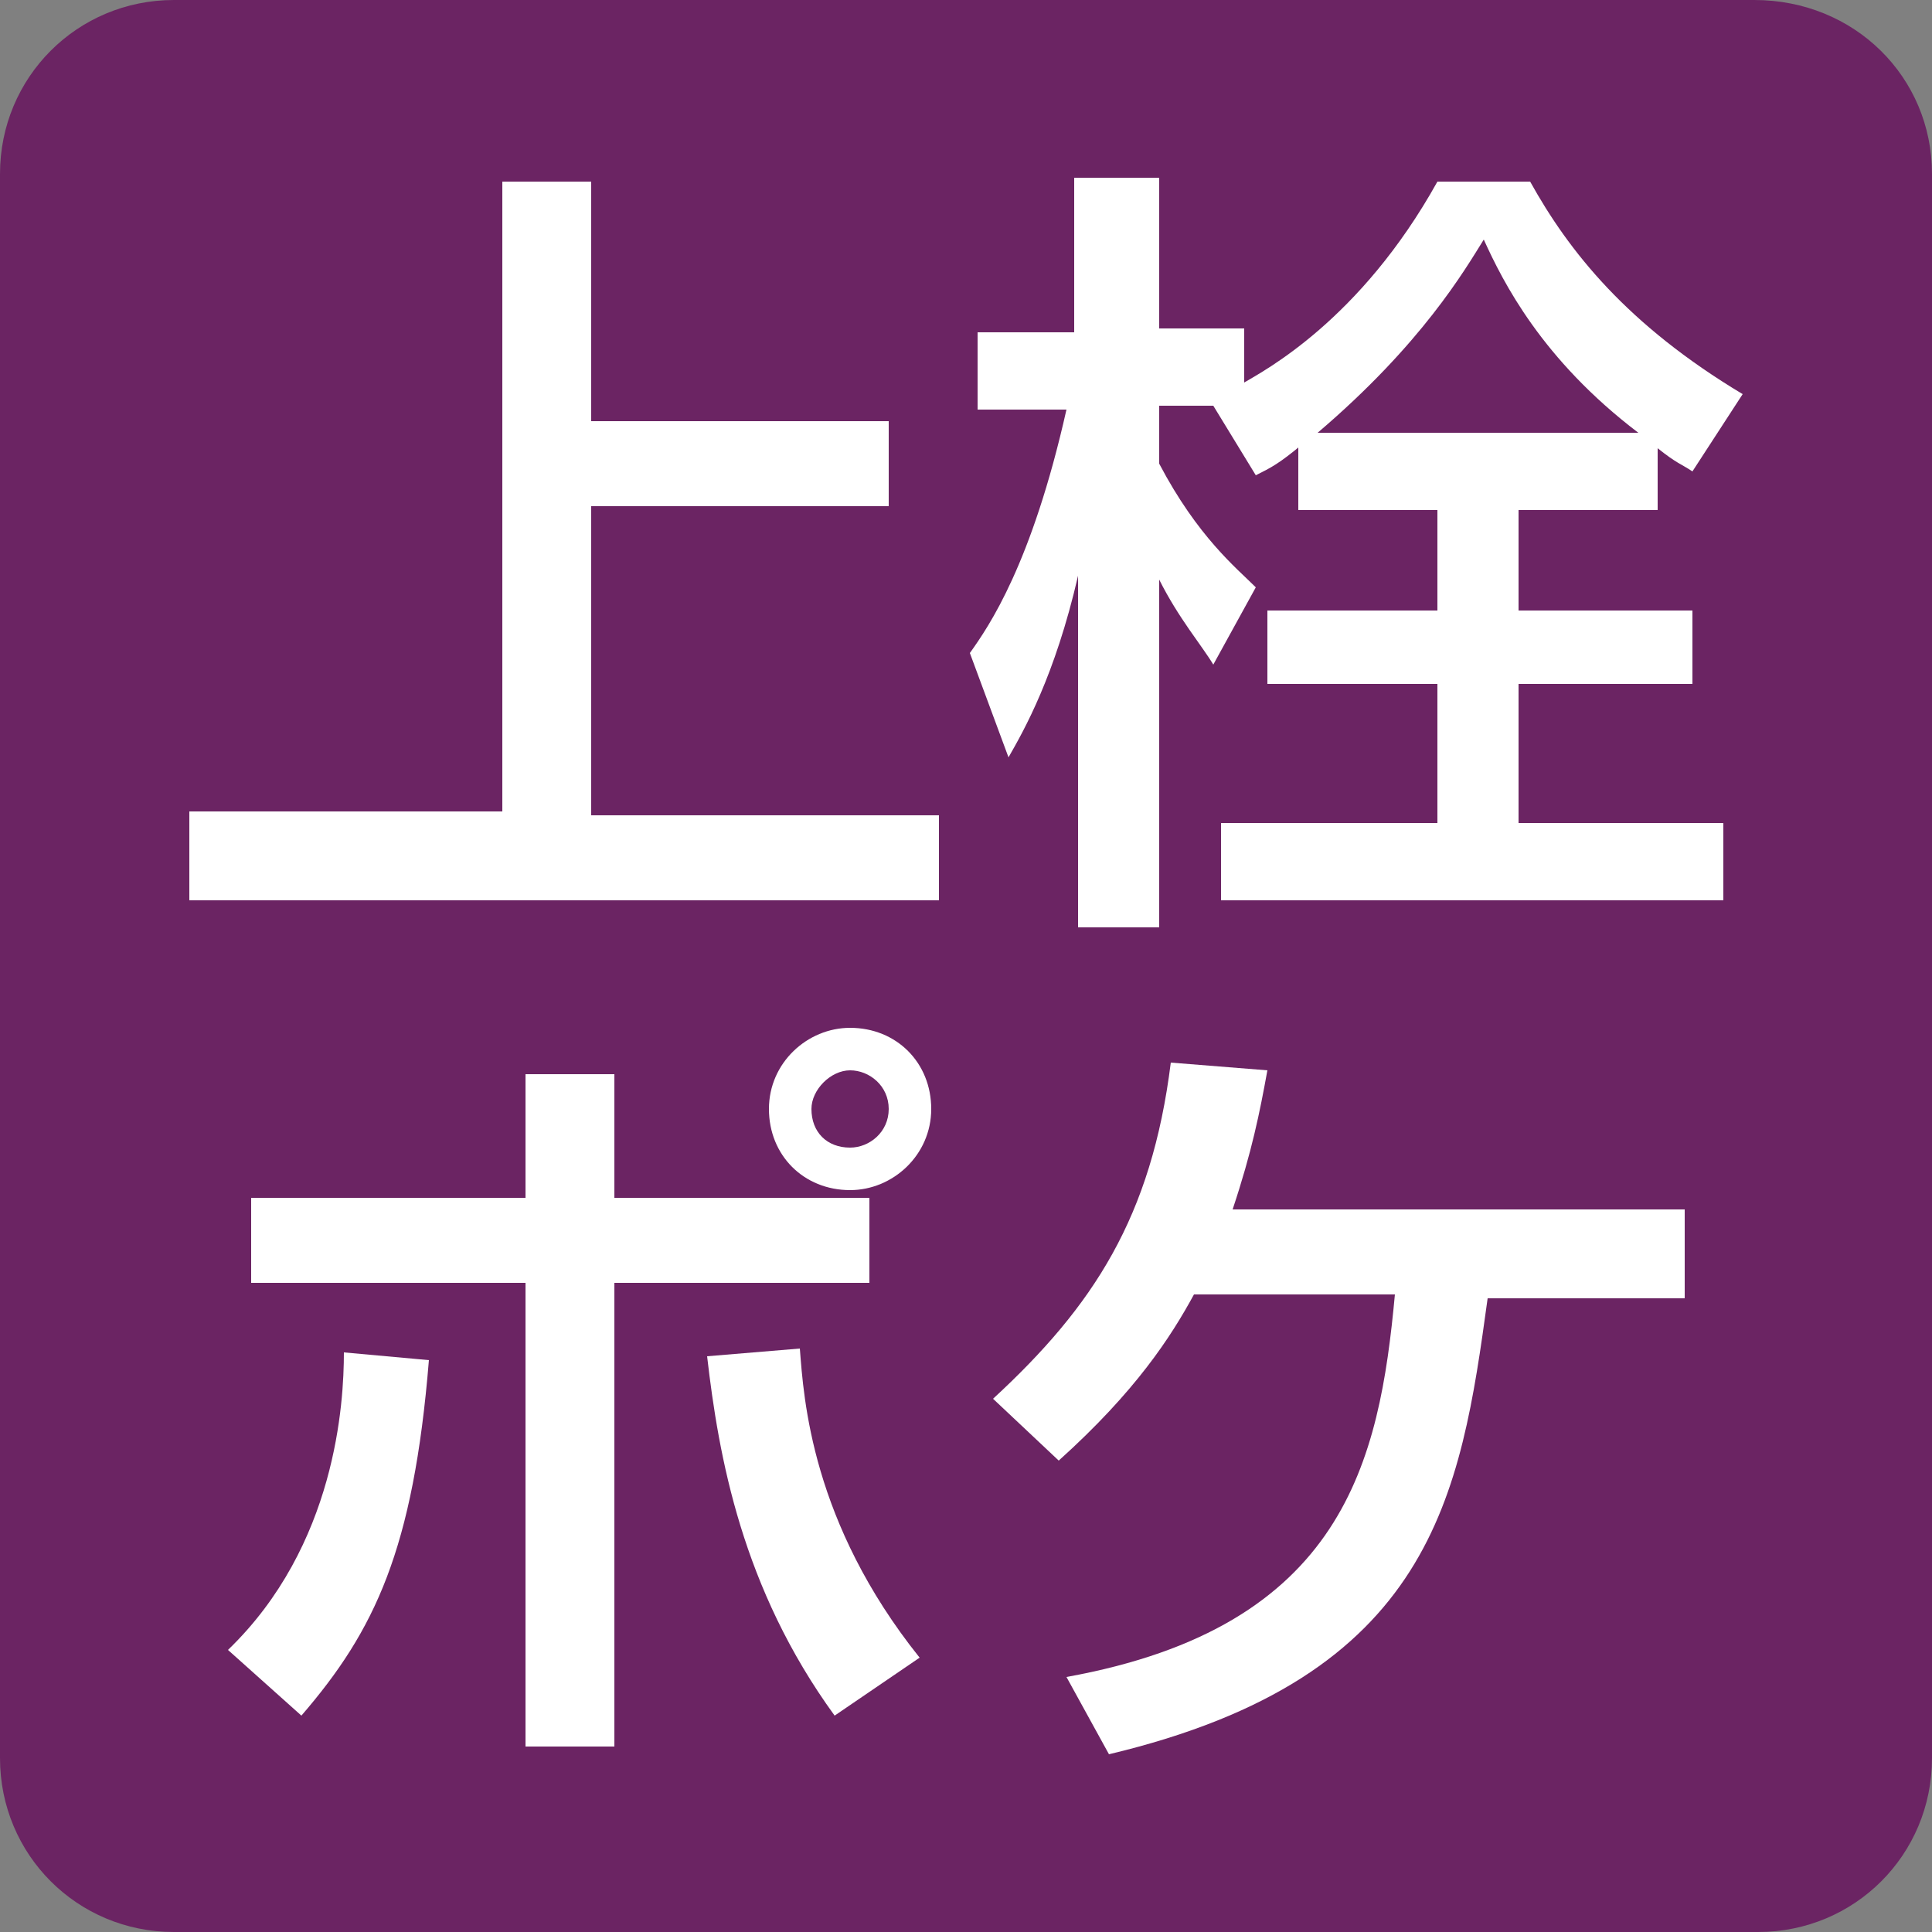 <?xml version="1.0" encoding="utf-8"?>
<!-- Generator: Adobe Illustrator 26.3.1, SVG Export Plug-In . SVG Version: 6.00 Build 0)  -->
<svg version="1.1" id="レイヤー_1" xmlns="http://www.w3.org/2000/svg" xmlns:xlink="http://www.w3.org/1999/xlink" x="0px"
	 y="0px" viewBox="0 0 50 50" style="enable-background:new 0 0 50 50;" xml:space="preserve">
<rect x="0" y="0" width="50" height="50" fill="#808080" stroke="none"/>
<style type="text/css">
	.st0{fill:#6B2463;}
	.st1{fill:#FFFFFF;}
</style>
<path class="st0" d="M50,45.5c0,2.5-2,4.5-4.5,4.5H4.5C2,50,0,48,0,45.5V4.5C0,2,2,0,4.5,0h40.9C48,0,50,2,50,4.5V45.5z"/>
<g>
	<g>
		<path class="st1" d="M15.3,4.7v6.2H23v2.2h-7.7v8h9v2.2H4.9V21H13V4.7H15.3z"/>
		<path class="st1" d="M33.7,11.5c-0.6,0.5-0.8,0.6-1.2,0.8l-1.1-1.8H30V12c1,1.9,2,2.7,2.5,3.2l-1.1,2c-0.3-0.5-0.9-1.2-1.4-2.2v9
			h-2.1v-9.1c-0.6,2.6-1.4,4-1.8,4.7l-1-2.7c0.5-0.7,1.6-2.3,2.5-6.3h-2.3v-2h2.5V4.6H30v3.9h2.2v1.4c0.5-0.3,3-1.6,5-5.2h2.4
			c1,1.8,2.5,3.7,5.5,5.5l-1.3,2c-0.3-0.2-0.4-0.2-0.9-0.6v1.6h-3.6v2.6h4.5v1.9h-4.5v3.6h5.3v2h-13v-2h5.6v-3.6h-4.4v-1.9h4.4v-2.6
			h-3.6V11.5z M42.4,11.2c-2.5-1.9-3.5-3.9-4-5c-0.5,0.8-1.6,2.7-4.3,5H42.4z"/>
		<path class="st1" d="M5.9,42.7c2.8-2.7,3-6.4,3-7.7l2.2,0.2c-0.4,4.9-1.4,7-3.3,9.2L5.9,42.7z M15.9,27.8v3.2h6.6v2.2h-6.6v12
			h-2.3v-12H6.5v-2.2h7.1v-3.2H15.9z M20.7,34.9c0.1,1.3,0.3,4.5,3.1,8l-2.2,1.5c-2.4-3.3-3-6.7-3.3-9.3L20.7,34.9z M24.1,28.7
			c0,1.2-1,2.1-2.1,2.1c-1.2,0-2.1-0.9-2.1-2.1c0-1.2,1-2.1,2.1-2.1C23.2,26.6,24.1,27.5,24.1,28.7z M21,28.7c0,0.6,0.4,1,1,1
			c0.5,0,1-0.4,1-1c0-0.6-0.5-1-1-1C21.5,27.7,21,28.2,21,28.7z"/>
		<path class="st1" d="M43.6,31.4v2.2h-5.1c-0.7,5.1-1.4,9.8-9.8,11.8l-1.1-2c7.2-1.3,8.1-5.6,8.5-9.9h-5.2
			c-0.6,1.1-1.5,2.5-3.5,4.3l-1.7-1.6c2.6-2.4,4.1-4.7,4.6-8.7l2.5,0.2c-0.2,1.1-0.4,2.1-0.9,3.6H43.6z"/>
	</g>
</g>
</svg>
